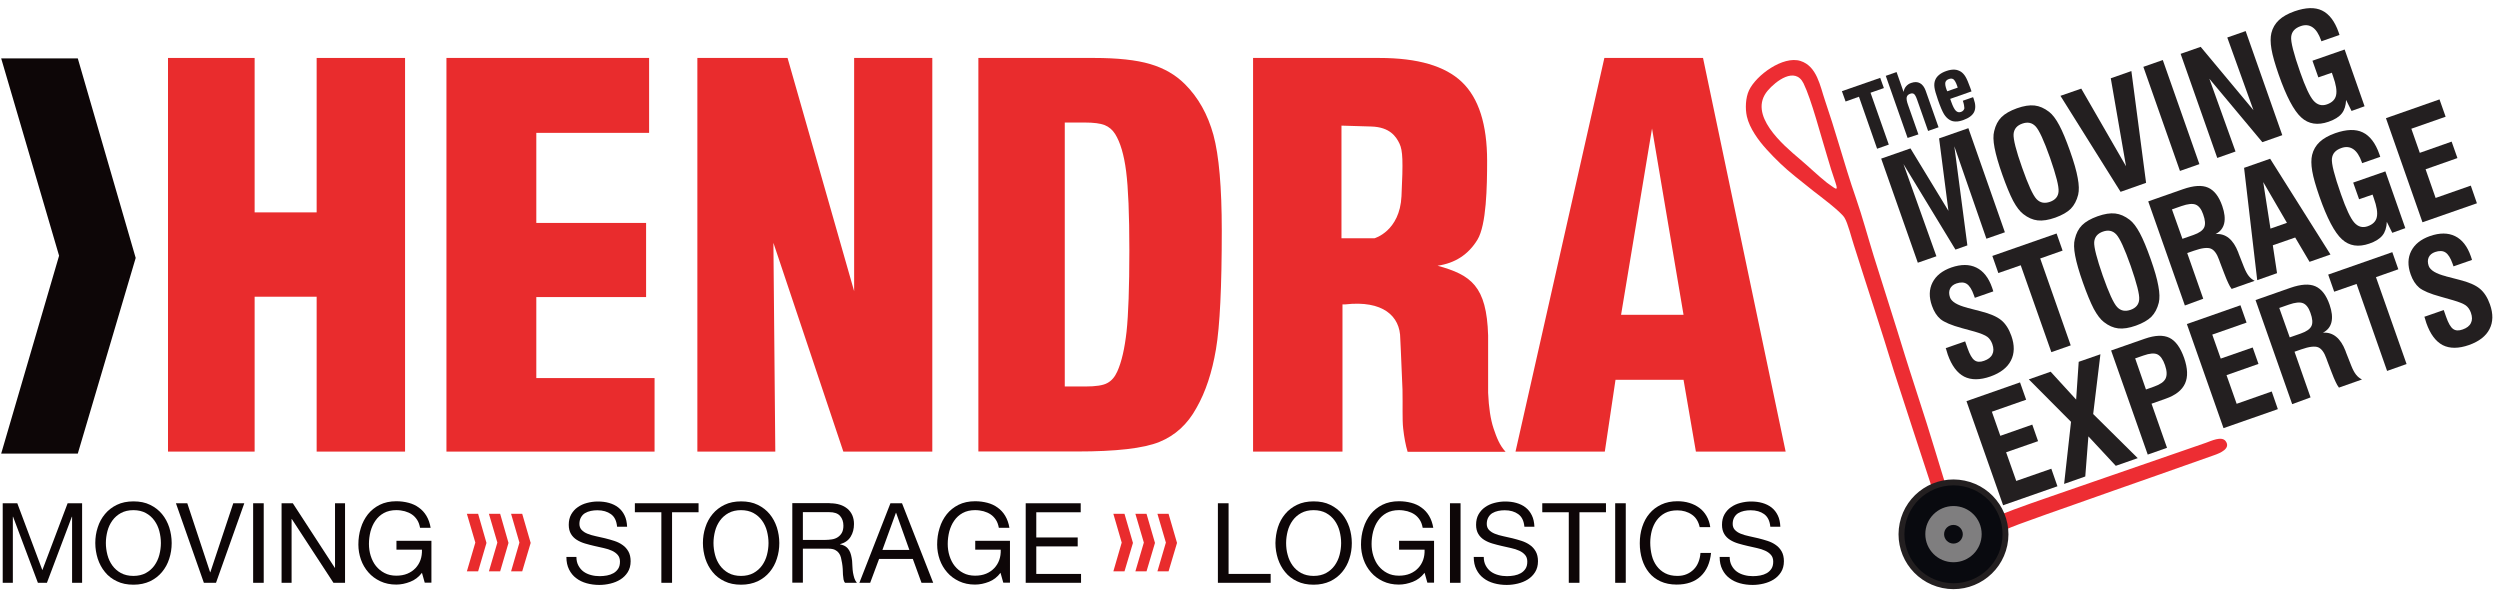 <svg fill="none" height="67" viewBox="0 0 281 67" width="281" xmlns="http://www.w3.org/2000/svg"><g fill="#231f20"><path d="m210.986 16.717-2.04-5.844-1.502.537-.413-1.161 4.305-1.499.413 1.149-1.502.524 2.053 5.832z"/><path d="m214.414 15.505-2.453-6.981 1.214-.425.788 2.235c.038-.237.125-.45.276-.624.15-.175.338-.312.575-.387.388-.137.714-.125.989.025.275.15.488.425.638.837l1.452 4.121-1.176.412-1.239-3.522c-.113-.325-.226-.537-.338-.624-.113-.087-.251-.1-.426-.037-.225.075-.35.2-.4.387-.038.175 0 .462.137.837l1.177 3.347z"/><path d="m220.623 11.322 1.151-.4c.013.025.025.062.038.1.025.05.037.075.037.1.213.599.226 1.086.038 1.474-.188.375-.588.674-1.214.899-.326.112-.613.175-.864.162-.25 0-.475-.062-.676-.187-.237-.137-.45-.362-.625-.637-.176-.287-.413-.824-.689-1.623-.225-.637-.35-1.099-.388-1.399-.037-.3-.012-.562.075-.787.088-.237.238-.437.451-.612s.488-.325.826-.437c.325-.112.626-.162.889-.15.275.012.513.1.738.237.188.125.363.312.513.562s.326.662.538 1.249l.138.4-2.39.837c.012.037.012.087.037.125.013.05.038.112.075.212.175.5.351.837.513.999.163.162.351.212.576.137.213-.075.338-.212.388-.412-.012-.212-.05-.487-.175-.849zm-1.752-1.062 1.176-.412-.075-.225c-.125-.362-.263-.587-.388-.699-.138-.1-.313-.125-.538-.037-.213.075-.338.2-.388.375-.038.175 0 .437.125.787.038.087.075.162.088.212z"/><path d="m215.562 29.53-4.117-11.701 3.291-1.149 4.268 7.018-1.051-8.142 3.291-1.149 4.105 11.701-2.077.724-3.605-10.39 1.465 11.139-1.339.474-5.845-9.616 3.704 10.365z"/><path d="m225.062 19.639c-.438-1.236-.726-2.248-.876-3.035-.151-.787-.163-1.411-.038-1.873.15-.649.426-1.174.814-1.561s.976-.724 1.739-.999c.776-.275 1.427-.375 1.99-.312.551.062 1.089.3 1.627.712.388.3.764.799 1.139 1.498.376.699.776 1.673 1.214 2.91s.726 2.235.864 3.022c.15.787.163 1.411.05 1.886-.163.649-.438 1.174-.826 1.573-.388.387-.976.724-1.74.999-.776.275-1.427.375-1.99.312-.55-.062-1.089-.3-1.614-.712-.376-.287-.764-.787-1.139-1.486-.376-.724-.776-1.698-1.214-2.935zm2.228-.787c.675 1.923 1.214 3.097 1.614 3.522.401.425.901.524 1.514.312.601-.212.927-.599.964-1.161.05-.562-.275-1.823-.951-3.771-.688-1.948-1.227-3.122-1.627-3.547-.401-.425-.901-.524-1.502-.312s-.926.599-.976 1.174c-.038.587.275 1.848.964 3.784z"/><path d="m238.352 21.562-6.758-10.79 2.34-.812 5.032 8.729-1.715-9.89 2.315-.812 1.653 12.563z"/><path d="m243.099 6.748-2.185.765 4.114 11.701 2.185-.765z"/><path d="m249.22 17.753-4.118-11.701 2.253-.787 5.933 7.118-2.942-8.167 2.066-.724 4.117 11.701-2.24.787-5.958-7.131 2.942 8.18z"/><path d="m264.313 12.471-.613-1.236c-.025.637-.188 1.149-.489 1.524-.3.375-.788.687-1.476.924-1.227.425-2.253.275-3.079-.487-.826-.749-1.677-2.36-2.541-4.833-.4-1.161-.676-2.098-.801-2.835s-.125-1.336-.012-1.811c.137-.574.425-1.061.851-1.461.425-.4 1.013-.724 1.752-.987 1.264-.437 2.29-.475 3.091-.087.801.387 1.427 1.199 1.865 2.448l.1.3-2.04.712-.037-.125c-.251-.699-.564-1.186-.952-1.449-.388-.262-.838-.312-1.351-.125-.639.225-.989.612-1.052 1.186-.062.562.276 1.898 1.014 3.996.576 1.648 1.076 2.722 1.502 3.197.426.475.926.612 1.502.412s.926-.549 1.026-1.024c.113-.487 0-1.199-.338-2.135l-.137-.4-1.515.524-.663-1.873 3.617-1.261 2.24 6.381z"/><path d="m218.692 39.133 2.19-.762.263.749c.25.724.513 1.174.788 1.374s.626.225 1.076.062c.464-.162.776-.4.927-.724.162-.312.162-.699 0-1.161-.126-.35-.313-.624-.564-.812-.25-.187-.738-.387-1.426-.587l-1.415-.387c-1.201-.325-2.002-.674-2.415-1.012-.413-.35-.739-.849-.964-1.499-.35-.987-.325-1.861.063-2.623.388-.762 1.089-1.324 2.115-1.686 1.089-.375 2.027-.375 2.816.013.788.387 1.377 1.136 1.765 2.248.037.112.062.2.087.262.013.062.038.112.05.162l-2.077.724-.113-.312c-.225-.637-.488-1.049-.788-1.249-.301-.2-.701-.212-1.177-.05-.35.125-.588.325-.713.6-.125.275-.125.599 0 .962.175.487.813.874 1.927 1.161.013 0 .025 0 .025.013l1.489.387c1.052.262 1.828.6 2.316.999s.863.987 1.139 1.761c.375 1.062.363 1.986-.05 2.785-.401.787-1.177 1.386-2.303 1.786-1.177.412-2.165.412-2.954.013-.788-.412-1.402-1.236-1.84-2.473-.05-.137-.112-.35-.2-.662z"/><path d="m230.572 39.582-3.442-9.766-2.517.874-.675-1.923 7.222-2.523.675 1.923-2.515.887 3.429 9.766z"/><path d="m234.124 31.777c-.438-1.236-.726-2.248-.876-3.035-.15-.787-.163-1.411-.037-1.873.15-.649.425-1.174.813-1.561.388-.387.976-.724 1.74-.999.776-.275 1.427-.375 1.99-.312.55.062 1.089.3 1.627.712.388.3.763.799 1.139 1.498.375.699.776 1.673 1.214 2.91s.726 2.235.863 3.022c.151.787.163 1.411.05 1.886-.162.649-.438 1.174-.826 1.573-.388.387-.976.724-1.739.999-.776.275-1.427.375-1.99.312-.551-.062-1.089-.3-1.615-.712-.375-.287-.763-.787-1.139-1.486-.375-.724-.776-1.698-1.214-2.935zm2.228-.787c.676 1.923 1.214 3.097 1.615 3.522.4.425.901.524 1.514.312.601-.212.926-.599.964-1.161.05-.562-.276-1.823-.952-3.771-.688-1.948-1.226-3.122-1.627-3.547-.4-.425-.901-.524-1.501-.312-.601.212-.927.599-.977 1.174-.037.574.288 1.836.964 3.784z"/><path d="m245.579 34.337-4.118-11.701 3.918-1.374c1.189-.412 2.115-.475 2.803-.175.689.3 1.227.987 1.602 2.073.263.762.338 1.411.213 1.948-.125.537-.451.937-.964 1.199 1.127-.087 1.978.599 2.541 2.048.025.062.038.112.05.15l.601 1.524c.175.437.35.762.538.999.188.237.413.412.663.537l-2.59.912c-.126-.175-.263-.387-.376-.649-.125-.25-.275-.624-.463-1.111l-.463-1.211-.113-.312c-.238-.674-.55-1.099-.926-1.249-.375-.15-1.014-.075-1.902.237l-.751.262 1.802 5.133zm-.275-7.493 1.251-.437c.638-.225 1.026-.499 1.189-.837s.125-.837-.112-1.486c-.201-.587-.489-.949-.839-1.086s-.876-.087-1.59.162l-1.076.375z"/><path d="m253.711 31.49-1.477-12.625 2.929-1.024 6.783 10.765-2.353.824-1.614-2.735-2.516.874.476 3.135zm1.489-5.794 1.853-.649-2.666-4.583z"/><path d="m268.891 26.17-.613-1.236c-.025.637-.188 1.149-.488 1.524-.3.375-.788.687-1.477.924-1.226.424-2.253.275-3.079-.487-.826-.749-1.677-2.36-2.54-4.833-.401-1.161-.676-2.098-.801-2.835-.126-.737-.126-1.336-.013-1.811.138-.574.426-1.061.851-1.461.426-.4 1.014-.724 1.752-.987 1.264-.437 2.291-.475 3.092-.087.801.387 1.427 1.199 1.865 2.448l.1.3-2.04.712-.038-.125c-.25-.699-.563-1.186-.951-1.449-.388-.262-.839-.312-1.352-.125-.638.225-.989.612-1.051 1.186-.063.562.275 1.898 1.014 3.996.575 1.648 1.076 2.722 1.502 3.197.425.475.926.612 1.501.412.576-.2.927-.549 1.027-1.024.112-.487 0-1.199-.338-2.135l-.138-.4-1.514.524-.664-1.873 3.617-1.261 2.241 6.381z"/><path d="m272.285 24.984-4.105-11.701 6.02-2.111.688 1.948-3.854 1.349.951 2.71 3.579-1.261.651 1.848-3.579 1.261 1.126 3.222 3.955-1.386.688 1.986z"/><path d="m225.149 56.791-4.118-11.701 6.02-2.11.688 1.948-3.854 1.349.951 2.71 3.592-1.261.651 1.861-3.592 1.249 1.139 3.222 3.942-1.374.688 1.973z"/><path d="m232.007 54.393.776-6.981-4.744-4.77 2.453-.862 2.866 3.134.288-4.246 2.441-.849-.814 6.719 5.007 4.958-2.466.862-3.079-3.309-.35 4.508z"/><path d="m241.406 51.096-4.117-11.701 3.792-1.324c1.151-.4 2.078-.437 2.766-.1s1.239 1.099 1.652 2.273c.401 1.161.438 2.111.1 2.86-.338.749-1.064 1.324-2.178 1.711l-1.589.562 1.74 4.958zm-.2-7.318.914-.325c.676-.237 1.114-.537 1.289-.899.175-.362.163-.862-.063-1.511-.225-.649-.513-1.049-.851-1.211s-.863-.125-1.564.125l-.939.325z"/><path d="m249.923 48.124-4.118-11.701 6.02-2.111.688 1.948-3.854 1.349.951 2.697 3.592-1.249.651 1.848-3.592 1.261 1.139 3.222 3.942-1.386.688 1.986z"/><path d="m257.641 45.427-4.118-11.701 3.918-1.374c1.189-.412 2.115-.474 2.803-.175.689.3 1.227.987 1.602 2.073.263.762.338 1.411.213 1.948s-.451.937-.964 1.199c1.127-.087 1.978.599 2.541 2.048.025.062.037.112.05.15l.601 1.524c.175.437.35.762.538.999s.413.412.663.537l-2.591.912c-.125-.175-.262-.387-.375-.649-.125-.25-.275-.624-.463-1.111l-.463-1.211-.113-.312c-.238-.674-.55-1.099-.926-1.249-.375-.15-1.014-.075-1.902.237l-.751.262 1.802 5.133zm-.275-7.505 1.251-.437c.638-.225 1.026-.499 1.189-.837s.125-.837-.113-1.486c-.2-.587-.488-.949-.838-1.086-.351-.137-.876-.087-1.59.162l-1.076.375z"/><path d="m268.309 41.692-3.43-9.778-2.516.874-.675-1.923 7.208-2.523.676 1.923-2.515.887 3.442 9.766z"/><path d="m272.485 35.611 2.19-.762.263.749c.25.724.513 1.174.788 1.374.276.2.626.225 1.077.062.463-.162.776-.4.926-.724.163-.312.163-.699 0-1.161-.125-.35-.313-.624-.563-.812-.251-.187-.739-.387-1.427-.587l-1.402-.4c-1.201-.325-2.002-.674-2.415-1.012-.413-.35-.739-.849-.964-1.499-.351-.987-.326-1.861.062-2.623s1.089-1.324 2.116-1.686c1.088-.375 2.027-.375 2.816.013.788.387 1.376 1.136 1.764 2.248.038.112.063.2.088.262.012.062.037.112.05.162l-2.078.724-.112-.312c-.226-.637-.488-1.049-.789-1.249-.3-.2-.701-.212-1.176-.05-.351.125-.588.325-.714.599-.125.275-.125.6 0 .962.176.487.814.874 1.928 1.161.012 0 .025 0 .025.013l1.489.387c1.052.262 1.827.599 2.303.999.488.4.864.987 1.139 1.761.375 1.062.363 1.986-.05 2.785-.401.787-1.177 1.386-2.303 1.786-1.176.412-2.165.412-2.954.012-.788-.412-1.401-1.236-1.839-2.473-.051-.137-.113-.35-.201-.662z"/></g><path clip-rule="evenodd" d="m206.312 20.538c.375 1.124-.05.624-.964 0-.964-.762-2.078-1.836-3.054-2.66-1.915-1.611-5.882-4.995-3.604-7.692.901-1.062 3.078-2.747 4.03-.812.888 1.811 1.965 5.969 2.628 8.105.3 1.049.613 2.036.964 3.06zm10.625 33.63c.814 3.01 2.616 2.722 1.49-.512-.376-1.224-1.402-4.608-1.853-6.032-.45-1.436-.926-2.847-1.376-4.283-.363-1.137-.726-2.235-1.077-3.372-1.139-3.734-2.353-7.468-3.517-11.202-.638-2.061-1.289-4.471-1.977-6.444-.713-2.036-1.327-4.109-1.952-6.169-.476-1.586-1.014-3.309-1.552-4.883-.539-1.573-.889-3.834-2.754-4.421-1.952-.612-4.981 1.598-5.782 3.309-.388.824-.438 2.048-.238 2.935.301 1.324 1.314 2.71 2.215 3.696 1.064 1.161 1.953 2.023 3.192 3.022.701.562 1.377 1.111 2.09 1.673.776.599 3.029 2.285 3.467 2.972.388.612.801 2.31 1.064 3.097.776 2.398 1.514 4.783 2.303 7.181.763 2.335 1.489 4.696 2.215 7.043.713 2.248 3.517 10.777 4.042 12.388zm6.308 4.808c.376 1.623 1.377.799 3.68-.05 2.115-.774 4.193-1.511 6.27-2.235 3.029-1.062 6.045-2.148 9.074-3.197 2.215-.762 4.431-1.586 6.646-2.348.601-.212 1.865-.724 1.251-1.561-.45-.612-1.652-.012-2.227.187l-17.297 5.982c-.688.237-3.942 1.349-5.982 2.173-.889.375-1.477.787-1.415 1.049z" fill="#ed2d33" fill-rule="evenodd"/><path clip-rule="evenodd" d="m219.572 54.206c3.229 0 5.845 2.61 5.845 5.832s-2.616 5.832-5.845 5.832-5.845-2.61-5.845-5.832 2.616-5.832 5.845-5.832z" fill="#090a0f" fill-rule="evenodd"/><path d="m225.296 61.238c.654-3.154-1.378-6.24-4.539-6.893s-6.254 1.375-6.908 4.529c-.654 3.154 1.378 6.24 4.539 6.893 3.16.653 6.253-1.375 6.908-4.529z" stroke="#231f20" stroke-miterlimit="22.926" stroke-width=".662"/><path clip-rule="evenodd" d="m219.573 56.878c1.752 0 3.166 1.411 3.166 3.159s-1.414 3.159-3.166 3.159-3.167-1.411-3.167-3.159c-.012-1.736 1.415-3.159 3.167-3.159z" fill="#7f7e7f" fill-rule="evenodd"/><path clip-rule="evenodd" d="m219.567 59.001c.576 0 1.052.475 1.052 1.049 0 .575-.476 1.049-1.052 1.049s-1.051-.474-1.051-1.049c0-.587.463-1.049 1.051-1.049z" fill="#090a0f" fill-rule="evenodd"/><path d="m18.883 50.759v-44.245h9.737v17.358h6.971v-17.358h9.937v44.245h-9.937v-17.408h-6.971v17.408z" fill="#e92c2d"/><path d="m50.18 50.759v-44.245h22.779v8.417h-12.678v10.128h12.34v8.329h-12.34v9.104h13.292v8.267z" fill="#e92c2d"/><path d="m78.383 50.759v-44.245h10.138l7.484 26.212v-26.212h8.786v44.245h-10l-7.86-23.465.213 23.465z" fill="#e92c2d"/><path d="m109.969 50.759v-44.245h12.991c2.654 0 4.756.225 6.321.687 1.564.462 2.853 1.211 3.88 2.235 1.526 1.511 2.59 3.422 3.229 5.732.625 2.31.938 5.894.938 10.765 0 6.281-.213 10.727-.651 13.312-.438 2.598-1.164 4.808-2.202 6.619-1.002 1.823-2.378 3.084-4.156 3.809-1.777.724-4.856 1.074-9.224 1.074h-11.126zm9.725-7.318h2.303c1.176 0 2.002-.125 2.465-.387.476-.25.851-.687 1.127-1.311.488-1.087.826-2.585 1.038-4.483.201-1.898.313-4.945.313-9.116 0-4.071-.125-7.031-.363-8.891-.237-1.848-.65-3.259-1.239-4.196-.3-.474-.688-.799-1.176-.999-.476-.187-1.227-.287-2.241-.287h-2.24v29.672z" fill="#e92c2d"/><path d="m170.344 50.759 9.987-44.245h11.089l9.286 44.245h-10.087l-1.389-8.067h-7.647l-1.202 8.067zm11.864-15.373h7.022l-3.542-20.942z" fill="#e92c2d"/><path d="m167.878 48.162c-.338-1.012-.538-2.335-.613-4.009v-5.869-.575c-.163-5.57-1.928-6.806-5.683-7.842 1.978-.287 3.467-1.261 4.481-2.922s1.089-5.982 1.089-8.854c0-4.096-.939-7.056-2.829-8.866-1.889-1.811-4.981-2.71-9.274-2.71h-14.205v44.245h10.05v-16.547h.313c4.193-.475 6.183 1.286 6.183 3.859l.062 1.299.188 4.421c.038 1.836-.038 3.347.075 4.358s.275 1.886.501 2.635h11.014c-.689-.749-1.014-1.623-1.352-2.623zm-10.351-26.112c-.187 3.946-3.041 4.733-3.041 4.733h-3.705v-12.663s1.265.037 3.355.1c2.09.062 2.791 1.136 3.166 1.923.376.787.413 1.961.225 5.907z" fill="#e92c2d"/><path d="m8.744 50.984h-8.611l6.508-22.241-6.508-22.179h8.611l6.508 22.428z" fill="#0d0607"/><path d="m1.944 56.566 2.816 7.518 2.841-7.518h1.627v8.941h-1.126v-7.43h-.025l-2.804 7.43h-1.014l-2.791-7.43h-.025v7.43h-1.139v-8.941z" fill="#0d0607"/><path d="m10.986 59.276c.175-.562.451-1.062.814-1.498.363-.437.801-.774 1.339-1.036.538-.262 1.164-.387 1.865-.387.713 0 1.339.125 1.865.387.538.262.976.599 1.339 1.036.363.437.626.937.814 1.498.175.562.275 1.149.275 1.761s-.088 1.199-.275 1.761c-.175.562-.451 1.062-.814 1.499s-.801.774-1.339 1.036c-.538.25-1.164.387-1.865.387-.713 0-1.339-.125-1.865-.387-.538-.25-.989-.599-1.339-1.036-.363-.437-.626-.937-.814-1.499-.175-.562-.275-1.149-.275-1.761s.088-1.199.275-1.761zm1.089 3.097c.113.437.3.837.551 1.186s.576.637.964.849.864.325 1.402.325 1.014-.112 1.402-.325.713-.499.964-.849c.25-.35.438-.749.551-1.186.113-.437.175-.887.175-1.336 0-.45-.062-.899-.175-1.336-.113-.437-.3-.837-.551-1.186-.25-.35-.576-.637-.964-.849s-.864-.325-1.402-.325-1.014.112-1.402.325-.713.499-.964.849c-.25.35-.438.749-.551 1.186-.113.437-.175.887-.175 1.336 0 .45.063.899.175 1.336z" fill="#0d0607"/><path d="m22.915 65.507-3.141-8.941h1.277l2.566 7.755h.025l2.578-7.755h1.239l-3.179 8.941z" fill="#0d0607"/><path d="m29.642 56.566h-1.189v8.941h1.189z" fill="#0d0607"/><path d="m32.913 56.566 4.718 7.255h.025v-7.255h1.126v8.941h-1.302l-4.681-7.168h-.025v7.168h-1.126v-8.941z" fill="#0d0607"/><path d="m46.101 65.395c-.513.2-1.039.312-1.564.312-.663 0-1.264-.125-1.79-.375-.526-.25-.976-.575-1.339-.999-.363-.412-.651-.899-.839-1.436s-.288-1.111-.288-1.686c0-.649.088-1.274.275-1.861.175-.587.451-1.099.801-1.548.35-.437.801-.799 1.327-1.062.526-.262 1.151-.4 1.865-.4.488 0 .939.062 1.377.175.425.112.814.287 1.151.537.338.237.626.549.851.924.225.375.388.824.476 1.349h-1.189c-.063-.337-.163-.637-.326-.887-.163-.25-.35-.45-.588-.612s-.501-.275-.801-.362c-.3-.075-.613-.125-.951-.125-.538 0-1.014.112-1.402.325s-.701.499-.951.862c-.25.35-.425.762-.551 1.211-.113.45-.175.924-.175 1.399 0 .462.063.912.2 1.349.138.425.326.812.588 1.136s.576.587.964.787c.376.2.826.3 1.327.3.463 0 .876-.075 1.239-.225.363-.15.663-.362.914-.624.25-.262.438-.574.563-.924.125-.35.175-.737.163-1.149h-2.866v-.999h3.93v4.708h-.751l-.313-1.111c-.363.474-.801.812-1.327 1.012z" fill="#0d0607"/><path d="m68.67 57.79c-.401-.287-.901-.437-1.527-.437-.25 0-.501.025-.738.075-.238.05-.463.137-.651.25-.188.112-.338.275-.451.475s-.175.437-.175.737c0 .275.088.499.25.674s.376.312.651.425.576.2.926.275c.338.075.688.15 1.051.237.35.087.701.187 1.051.3.338.112.651.262.926.462.275.187.488.437.651.724.163.287.25.662.25 1.099 0 .475-.113.887-.325 1.224-.213.337-.488.612-.826.824-.338.212-.713.362-1.126.462s-.826.15-1.239.15c-.501 0-.976-.062-1.427-.187-.451-.125-.839-.312-1.177-.574-.338-.25-.601-.575-.801-.974-.2-.4-.3-.862-.3-1.411h1.126c0 .375.075.699.225.974.15.275.338.5.576.674s.513.3.839.387c.313.087.638.125.976.125.263 0 .538-.025.814-.075.275-.05.513-.137.739-.262.213-.125.388-.287.526-.499s.2-.474.2-.799c0-.312-.088-.562-.25-.749s-.376-.35-.651-.474c-.275-.125-.576-.225-.926-.3-.338-.075-.688-.15-1.051-.237-.35-.075-.701-.175-1.051-.275-.338-.1-.651-.237-.926-.412-.275-.175-.488-.387-.651-.662-.163-.275-.25-.612-.25-1.024 0-.45.088-.837.275-1.174.188-.325.425-.599.738-.812.3-.212.651-.375 1.039-.475.388-.1.788-.162 1.202-.162.463 0 .889.05 1.277.162.388.112.739.275 1.039.512.3.237.526.524.701.887.175.35.263.774.288 1.274h-1.126c-.063-.662-.288-1.124-.688-1.411z" fill="#0d0607"/><path d="m71.359 57.577v-1.012h7.159v1.012h-2.979v7.93h-1.202v-7.93z" fill="#0d0607"/><path d="m79.283 59.276c.175-.562.451-1.062.814-1.498.363-.437.801-.774 1.339-1.036.538-.262 1.164-.387 1.865-.387.713 0 1.339.125 1.865.387.538.262.976.599 1.339 1.036.363.437.626.937.814 1.498.175.562.275 1.149.275 1.761s-.088 1.199-.275 1.761c-.175.562-.451 1.062-.814 1.499-.363.437-.801.774-1.339 1.036-.538.25-1.164.387-1.865.387-.713 0-1.339-.125-1.865-.387-.538-.25-.989-.599-1.339-1.036-.363-.437-.626-.937-.814-1.499-.175-.562-.275-1.149-.275-1.761s.088-1.199.275-1.761zm1.089 3.097c.113.437.3.837.551 1.186s.576.637.964.849.864.325 1.402.325c.538 0 1.014-.112 1.402-.325s.713-.499.964-.849.438-.749.551-1.186c.113-.437.175-.887.175-1.336 0-.45-.063-.899-.175-1.336-.113-.437-.3-.837-.551-1.186-.25-.35-.576-.637-.964-.849s-.864-.325-1.402-.325c-.538 0-1.014.112-1.402.325s-.713.499-.964.849c-.25.35-.438.749-.551 1.186-.113.437-.175.887-.175 1.336 0 .45.062.899.175 1.336z" fill="#0d0607"/><path d="m93.26 56.566c.851 0 1.514.212 2.002.624.476.412.726.987.726 1.711 0 .537-.125 1.024-.375 1.424-.25.412-.638.687-1.189.837v.025c.263.05.476.137.638.25s.288.262.388.425c.1.162.163.35.213.549.05.2.088.412.113.624.013.212.025.437.037.662.013.225.025.45.063.662s.088.425.15.624.163.375.288.524h-1.327c-.088-.087-.138-.212-.175-.375-.025-.162-.05-.337-.063-.537s-.013-.412-.025-.637c-.013-.225-.038-.45-.075-.662-.038-.212-.075-.424-.125-.624-.05-.2-.125-.362-.238-.512-.113-.15-.25-.262-.425-.35s-.413-.137-.701-.137h-2.916v3.821h-1.189v-8.941h4.205zm.25 4.059c.25-.037.476-.125.663-.25.188-.125.338-.287.451-.487.113-.2.175-.474.175-.799 0-.45-.125-.812-.376-1.099-.25-.287-.651-.425-1.214-.425h-2.966v3.122h2.478c.275 0 .538-.025.788-.062z" fill="#0d0607"/><path d="m101.387 56.566 3.505 8.941h-1.315l-.976-2.685h-3.792l-1.001 2.685h-1.214l3.492-8.941zm.826 5.245-1.489-4.171h-.025l-1.515 4.171z" fill="#0d0607"/><path d="m111.156 65.395c-.513.2-1.039.312-1.564.312-.664 0-1.265-.125-1.79-.375-.526-.25-.976-.575-1.339-.999-.363-.412-.651-.899-.839-1.436s-.288-1.111-.288-1.686c0-.649.088-1.274.276-1.861.175-.587.45-1.099.801-1.548.35-.437.801-.799 1.326-1.062.526-.262 1.152-.4 1.865-.4.488 0 .939.062 1.377.175.425.112.813.287 1.151.537.338.237.626.549.851.924.226.375.388.824.476 1.349h-1.189c-.063-.337-.163-.637-.326-.887-.162-.25-.35-.45-.588-.612s-.5-.275-.801-.362c-.3-.075-.613-.125-.951-.125-.538 0-1.014.112-1.402.325s-.701.499-.951.862c-.25.35-.425.762-.551 1.211-.112.45-.175.924-.175 1.399 0 .462.063.912.2 1.349.138.425.326.812.589 1.136.262.325.575.587.963.787.376.2.826.3 1.327.3.463 0 .876-.075 1.239-.225s.663-.362.914-.624c.25-.262.438-.574.563-.924s.175-.737.163-1.149h-2.866v-.999h3.904v4.708h-.751l-.312-1.111c-.351.474-.789.812-1.302 1.012z" fill="#0d0607"/><path d="m121.472 56.566v1.012h-4.994v2.835h4.656v.999h-4.656v3.097h5.031v.999h-6.22v-8.941z" fill="#0d0607"/><path d="m138.092 56.566v7.942h4.731v.999h-5.932v-8.941z" fill="#0d0607"/><path d="m143.634 59.276c.175-.562.451-1.062.814-1.498.362-.437.801-.774 1.339-1.036.538-.262 1.164-.387 1.865-.387.713 0 1.339.125 1.864.387.539.262.977.599 1.34 1.036.362.437.625.937.813 1.498.175.562.275 1.149.275 1.761s-.087 1.199-.275 1.761c-.175.562-.451 1.062-.813 1.499-.363.437-.801.774-1.34 1.036-.538.25-1.164.387-1.864.387-.714 0-1.34-.125-1.865-.387-.538-.25-.989-.599-1.339-1.036-.363-.437-.626-.937-.814-1.499-.175-.562-.275-1.149-.275-1.761.012-.612.1-1.199.275-1.761zm1.101 3.097c.113.437.301.837.551 1.186s.576.637.964.849.863.325 1.402.325c.538 0 1.013-.112 1.401-.325s.714-.499.964-.849.438-.749.551-1.186c.112-.437.175-.887.175-1.336 0-.45-.063-.899-.175-1.336-.113-.437-.301-.837-.551-1.186-.25-.35-.576-.637-.964-.849s-.863-.325-1.401-.325c-.539 0-1.014.112-1.402.325s-.714.499-.964.849c-.25.35-.438.749-.551 1.186-.112.437-.175.887-.175 1.336 0 .45.05.899.175 1.336z" fill="#0d0607"/><path d="m158.797 65.395c-.513.2-1.039.312-1.564.312-.664 0-1.264-.125-1.79-.375-.526-.25-.976-.575-1.339-.999-.363-.412-.651-.899-.839-1.436-.187-.537-.288-1.111-.288-1.686 0-.649.088-1.274.276-1.861.175-.587.45-1.099.801-1.548.35-.437.801-.799 1.326-1.062.526-.262 1.152-.4 1.865-.4.488 0 .939.062 1.377.175.426.112.814.287 1.151.537.338.237.626.549.852.924.225.375.388.824.475 1.349h-1.189c-.062-.337-.163-.637-.325-.887-.163-.25-.351-.45-.588-.612-.238-.162-.501-.275-.801-.362-.301-.075-.614-.125-.952-.125-.538 0-1.013.112-1.401.325s-.701.499-.952.862c-.25.35-.425.762-.55 1.211-.113.45-.176.924-.176 1.399 0 .462.063.912.201 1.349.137.425.325.812.588 1.136s.576.587.964.787c.375.2.826.3 1.326.3.463 0 .876-.075 1.239-.225s.664-.362.914-.624c.25-.262.438-.574.563-.924s.175-.737.163-1.149h-2.866v-.999h3.93v4.708h-.751l-.313-1.111c-.376.474-.801.812-1.327 1.012z" fill="#0d0607"/><path d="m164.166 56.566h-1.189v8.941h1.189z" fill="#0d0607"/><path d="m170.654 57.79c-.4-.287-.901-.437-1.526-.437-.251 0-.501.025-.739.075-.238.05-.463.137-.651.25-.187.112-.338.275-.45.475-.113.2-.175.437-.175.737 0 .275.087.499.25.674s.375.312.651.425c.275.112.575.2.926.275.338.075.688.15 1.051.237.351.087.701.187 1.051.3.338.112.651.262.927.462.275.187.488.437.65.724.163.287.251.662.251 1.099 0 .475-.113.887-.326 1.224-.212.337-.488.612-.826.824-.338.212-.713.362-1.126.462s-.826.15-1.239.15c-.501 0-.976-.062-1.427-.187-.451-.125-.839-.312-1.176-.574-.338-.25-.601-.575-.801-.974-.201-.4-.301-.862-.301-1.411h1.127c0 .375.075.699.225.974.15.275.338.5.576.674.237.175.513.3.838.387.313.087.638.125.976.125.263 0 .539-.025.814-.075.275-.05.513-.137.738-.262.213-.125.388-.287.526-.499s.2-.474.2-.799c0-.312-.087-.562-.25-.749s-.376-.35-.651-.474c-.275-.125-.576-.225-.926-.3-.338-.075-.688-.15-1.051-.237-.351-.075-.701-.175-1.052-.275-.338-.1-.651-.237-.926-.412-.275-.175-.488-.387-.651-.662-.162-.275-.25-.612-.25-1.024 0-.45.088-.837.275-1.174.188-.325.426-.599.739-.812.3-.212.651-.375 1.039-.475s.788-.162 1.201-.162c.463 0 .889.05 1.277.162s.738.275 1.038.512c.301.237.526.524.701.887.176.35.263.774.288 1.274h-1.126c-.063-.662-.288-1.124-.689-1.411z" fill="#0d0607"/><path d="m173.352 57.577v-1.012h7.159v1.012h-2.979v7.93h-1.201v-7.93z" fill="#0d0607"/><path d="m182.736 56.566h-1.189v8.941h1.189z" fill="#0d0607"/><path d="m190.157 57.839c-.451-.312-1.002-.475-1.627-.475-.539 0-.989.1-1.377.3-.376.2-.688.474-.939.812-.25.337-.425.724-.55 1.161-.113.437-.176.887-.176 1.349 0 .512.063.987.176 1.449.112.45.3.849.55 1.186.251.337.563.612.951.812.388.2.839.3 1.377.3.388 0 .739-.062 1.051-.2.301-.125.564-.312.789-.537s.4-.499.526-.824c.125-.312.2-.662.225-1.024h1.189c-.113 1.124-.501 1.998-1.164 2.623s-1.565.937-2.704.937c-.688 0-1.301-.125-1.814-.362-.513-.237-.951-.562-1.289-.987-.338-.412-.601-.912-.776-1.474-.176-.562-.263-1.174-.263-1.823s.087-1.261.275-1.836c.188-.575.451-1.074.814-1.499.35-.425.801-.762 1.326-1.012.526-.25 1.139-.375 1.828-.375.463 0 .914.062 1.327.187.413.125.788.312 1.113.549.326.237.601.549.814.912.212.362.363.787.425 1.261h-1.189c-.137-.624-.425-1.099-.888-1.411z" fill="#0d0607"/><path d="m198.296 57.79c-.401-.287-.901-.437-1.527-.437-.251 0-.501.025-.739.075-.237.05-.463.137-.65.25-.188.112-.338.275-.451.475s-.175.437-.175.737c0 .275.087.499.25.674s.376.312.651.425.576.2.926.275c.338.075.688.15 1.051.237.351.087.701.187 1.052.3.338.112.651.262.926.462.275.187.488.437.651.724.162.287.25.662.25 1.099 0 .475-.113.887-.325 1.224-.213.337-.489.612-.826.824-.338.212-.714.362-1.127.462s-.826.15-1.239.15c-.501 0-.976-.062-1.427-.187-.45-.125-.838-.312-1.176-.574-.338-.25-.601-.575-.801-.974s-.301-.862-.301-1.411h1.127c0 .375.075.699.225.974.15.275.338.5.576.674s.513.3.838.387c.313.087.639.125.977.125.262 0 .538-.025.813-.075.275-.05.513-.137.739-.262.212-.125.388-.287.525-.499.138-.212.2-.474.2-.799 0-.312-.087-.562-.25-.749s-.375-.35-.651-.474c-.275-.125-.575-.225-.926-.3-.338-.075-.688-.15-1.051-.237-.351-.075-.701-.175-1.051-.275-.338-.1-.651-.237-.927-.412-.275-.175-.488-.387-.65-.662-.163-.275-.251-.612-.251-1.024 0-.45.088-.837.276-1.174.187-.325.425-.599.738-.812.3-.212.651-.375 1.039-.475s.788-.162 1.201-.162c.463 0 .889.05 1.277.162s.738.275 1.039.512c.3.237.525.524.701.887.175.35.262.774.287 1.274h-1.126c-.063-.662-.3-1.124-.688-1.411z" fill="#0d0607"/><path d="m53.741 64.221h-1.264l.951-3.234-.951-3.234h1.264l.939 3.272z" fill="#e92c2d"/><path d="m56.217 64.221h-1.264l.951-3.234-.951-3.234h1.264l.939 3.272z" fill="#e92c2d"/><path d="m58.697 64.221h-1.252l.939-3.234-.939-3.234h1.252l.951 3.272z" fill="#e92c2d"/><path d="m126.393 64.221h-1.252l.939-3.234-.939-3.234h1.252l.951 3.272z" fill="#e92c2d"/><path d="m128.869 64.221h-1.252l.951-3.234-.951-3.234h1.252l.951 3.272z" fill="#e92c2d"/><path d="m131.346 64.221h-1.252l.951-3.234-.951-3.234h1.252l.951 3.272z" fill="#e92c2d"/></svg>